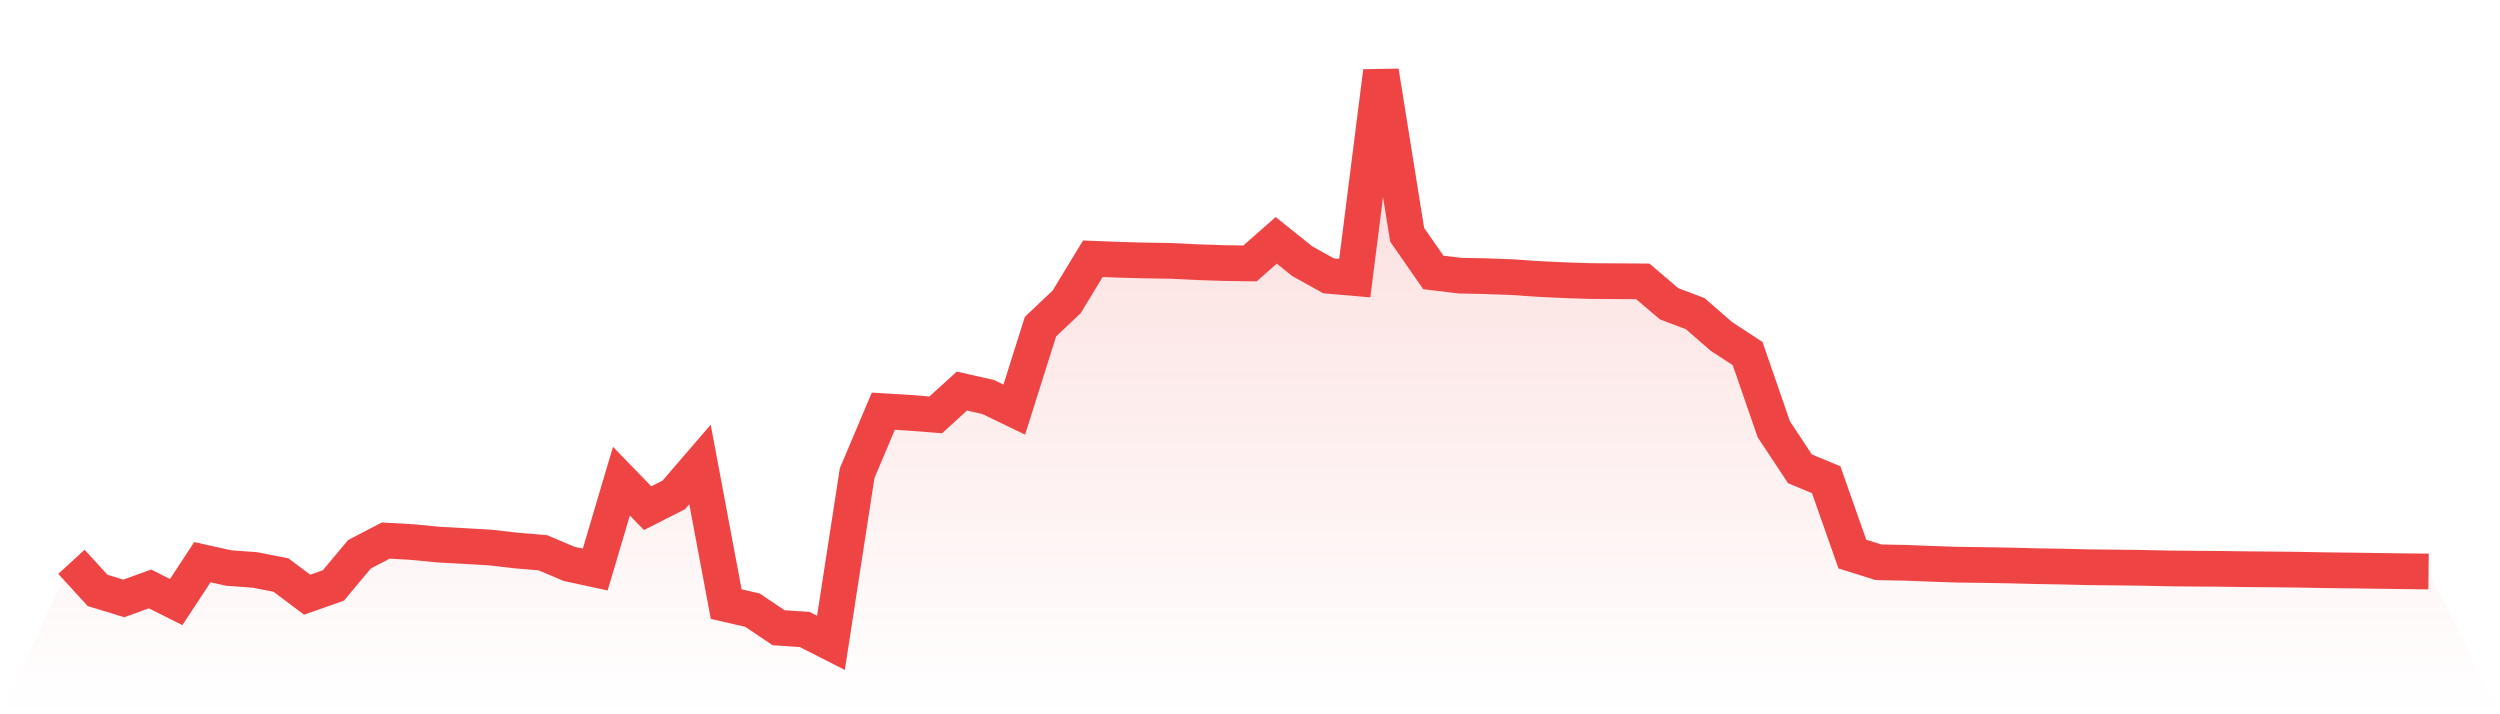 <svg viewBox="0 0 140 40" xmlns="http://www.w3.org/2000/svg">
<defs>
<linearGradient id="gradient" x1="0" x2="0" y1="0" y2="1">
<stop offset="0%" stop-color="#ef4444" stop-opacity="0.2"/>
<stop offset="100%" stop-color="#ef4444" stop-opacity="0"/>
</linearGradient>
</defs>
<path d="M4,31.462 L4,31.462 L5.467,33.064 L6.933,33.512 L8.4,32.98 L9.867,33.715 L11.333,31.482 L12.8,31.809 L14.267,31.915 L15.733,32.202 L17.2,33.302 L18.667,32.787 L20.133,31.037 L21.6,30.272 L23.067,30.353 L24.533,30.497 L26,30.577 L27.467,30.662 L28.933,30.832 L30.4,30.954 L31.867,31.576 L33.333,31.892 L34.8,26.945 L36.267,28.457 L37.733,27.714 L39.2,26.011 L40.667,33.831 L42.133,34.165 L43.6,35.153 L45.067,35.254 L46.533,36 L48,26.496 L49.467,23.027 L50.933,23.117 L52.4,23.233 L53.867,21.899 L55.333,22.23 L56.8,22.938 L58.267,18.291 L59.733,16.904 L61.2,14.489 L62.667,14.547 L64.133,14.587 L65.6,14.61 L67.067,14.682 L68.533,14.731 L70,14.752 L71.467,13.459 L72.933,14.632 L74.4,15.447 L75.867,15.574 L77.333,4 L78.8,13.146 L80.267,15.256 L81.733,15.435 L83.2,15.465 L84.667,15.52 L86.133,15.62 L87.6,15.69 L89.067,15.739 L90.533,15.748 L92,15.758 L93.467,17.01 L94.933,17.565 L96.4,18.843 L97.867,19.799 L99.333,24.04 L100.8,26.256 L102.267,26.865 L103.733,31.029 L105.2,31.488 L106.667,31.516 L108.133,31.572 L109.6,31.623 L111.067,31.641 L112.533,31.667 L114,31.704 L115.467,31.728 L116.933,31.765 L118.4,31.78 L119.867,31.797 L121.333,31.83 L122.8,31.845 L124.267,31.855 L125.733,31.875 L127.2,31.887 L128.667,31.903 L130.133,31.93 L131.6,31.947 L133.067,31.968 L134.533,31.988 L136,32.004 L140,40 L0,40 z" fill="url(#gradient)"/>
<path d="M4,31.462 L4,31.462 L5.467,33.064 L6.933,33.512 L8.4,32.98 L9.867,33.715 L11.333,31.482 L12.8,31.809 L14.267,31.915 L15.733,32.202 L17.2,33.302 L18.667,32.787 L20.133,31.037 L21.6,30.272 L23.067,30.353 L24.533,30.497 L26,30.577 L27.467,30.662 L28.933,30.832 L30.4,30.954 L31.867,31.576 L33.333,31.892 L34.8,26.945 L36.267,28.457 L37.733,27.714 L39.2,26.011 L40.667,33.831 L42.133,34.165 L43.6,35.153 L45.067,35.254 L46.533,36 L48,26.496 L49.467,23.027 L50.933,23.117 L52.4,23.233 L53.867,21.899 L55.333,22.23 L56.8,22.938 L58.267,18.291 L59.733,16.904 L61.2,14.489 L62.667,14.547 L64.133,14.587 L65.6,14.61 L67.067,14.682 L68.533,14.731 L70,14.752 L71.467,13.459 L72.933,14.632 L74.4,15.447 L75.867,15.574 L77.333,4 L78.8,13.146 L80.267,15.256 L81.733,15.435 L83.2,15.465 L84.667,15.52 L86.133,15.62 L87.6,15.69 L89.067,15.739 L90.533,15.748 L92,15.758 L93.467,17.01 L94.933,17.565 L96.4,18.843 L97.867,19.799 L99.333,24.04 L100.8,26.256 L102.267,26.865 L103.733,31.029 L105.2,31.488 L106.667,31.516 L108.133,31.572 L109.6,31.623 L111.067,31.641 L112.533,31.667 L114,31.704 L115.467,31.728 L116.933,31.765 L118.4,31.78 L119.867,31.797 L121.333,31.83 L122.8,31.845 L124.267,31.855 L125.733,31.875 L127.2,31.887 L128.667,31.903 L130.133,31.93 L131.6,31.947 L133.067,31.968 L134.533,31.988 L136,32.004" fill="none" stroke="#ef4444" stroke-width="2"/>
</svg>